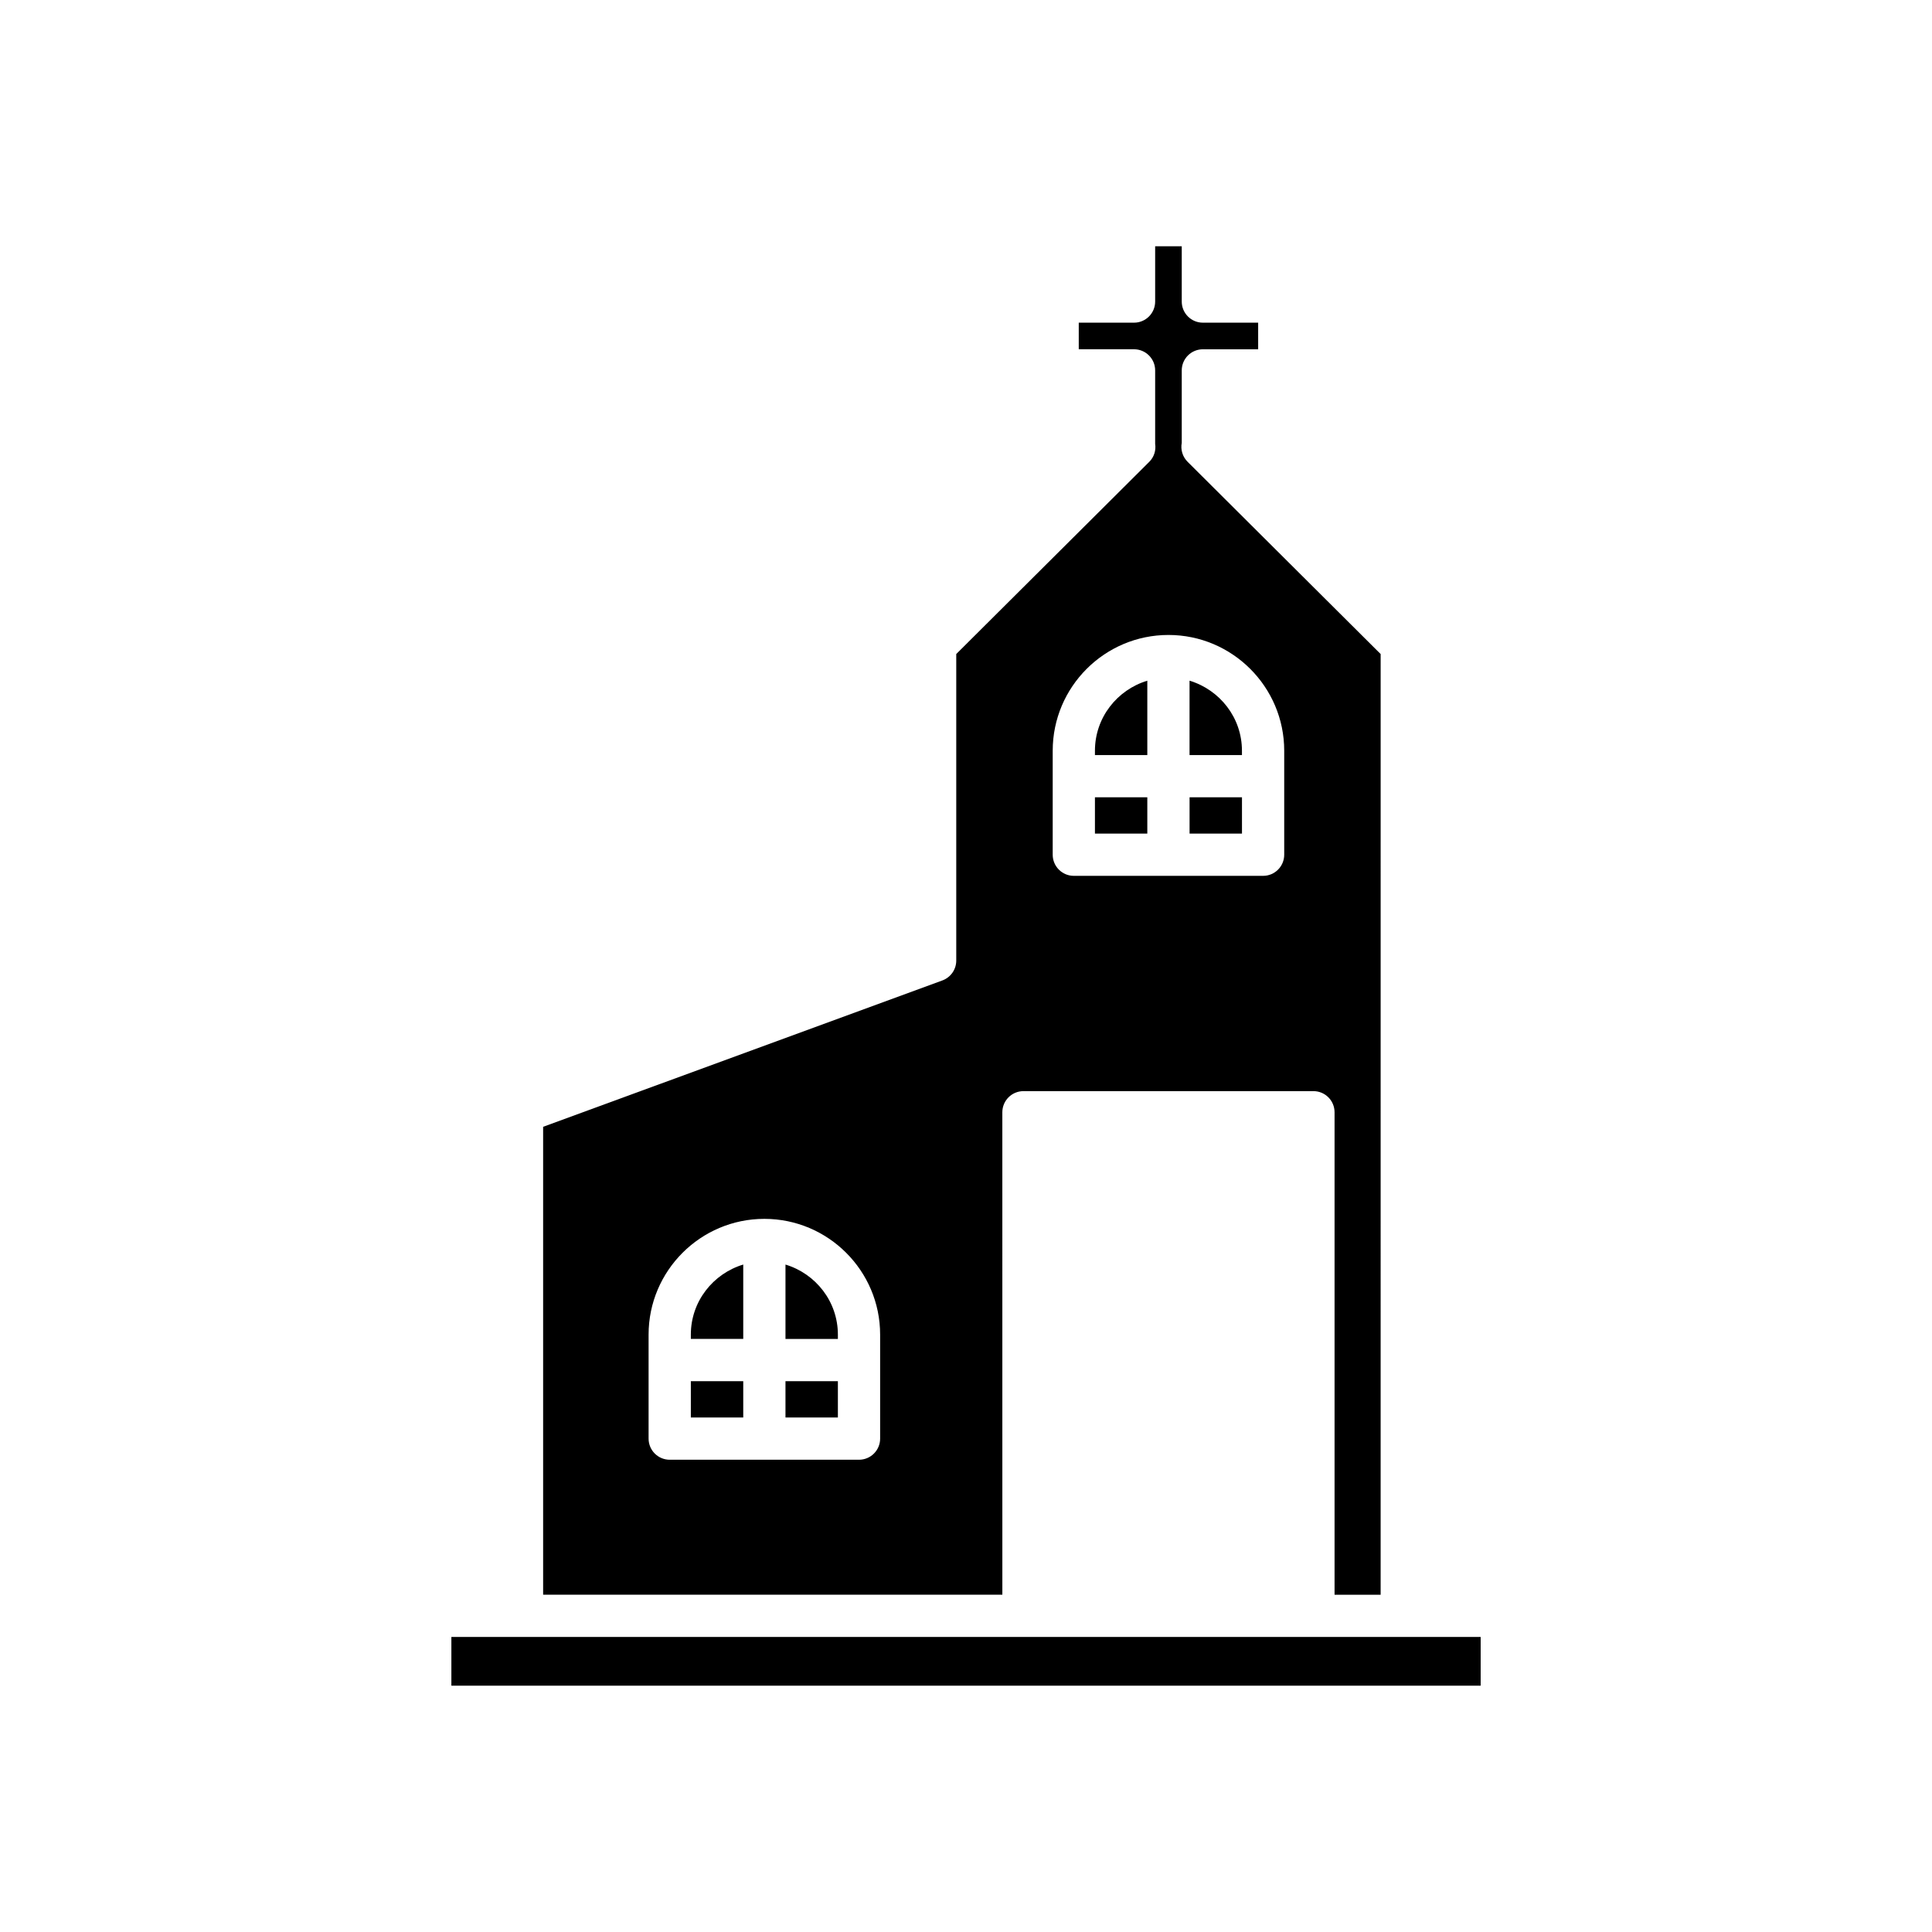 <?xml version="1.0" encoding="UTF-8"?>
<!-- Uploaded to: ICON Repo, www.svgrepo.com, Generator: ICON Repo Mixer Tools -->
<svg fill="#000000" width="800px" height="800px" version="1.1" viewBox="144 144 512 512" xmlns="http://www.w3.org/2000/svg">
 <g>
  <path d="m263.62 577.81h272.77v12.914h-272.77z"/>
  <path d="m327.08 510.03h13.887v9.621h-13.887z"/>
  <path d="m434.17 355.29h13.879v9.621h-13.879z"/>
  <path d="m352.16 510.03h13.887v9.621h-13.887z"/>
  <path d="m327.08 497.68v1.148h13.887v-19.711c-8.004 2.422-13.887 9.777-13.887 18.562z"/>
  <path d="m352.16 479.12v19.711h13.887v-1.148c-0.004-8.785-5.883-16.141-13.887-18.562z"/>
  <path d="m448.05 324.39c-8 2.422-13.879 9.781-13.879 18.562v1.148h13.879z"/>
  <path d="m409.63 438.76c0-3.09 2.504-5.598 5.598-5.598h76.844c3.094 0 5.598 2.508 5.598 5.598v127.86h12.211l0.004-249.29-51.164-50.953c-1.328-1.324-1.891-3.211-1.547-5.012v-19.203c0-3.09 2.504-5.598 5.598-5.598h14.652v-7.051h-14.652c-3.094 0-5.598-2.508-5.598-5.598v-14.648h-7.047v14.648c0 3.09-2.504 5.598-5.598 5.598h-14.648v7.047h14.648c3.094 0 5.598 2.508 5.598 5.598v19.465c0.258 1.719-0.277 3.488-1.547 4.75l-51.164 50.953v81.242c0 2.348-1.465 4.445-3.672 5.258l-105.81 38.793v124h121.7zm13.348-95.812c0-16.914 13.758-30.676 30.672-30.676 16.914 0 30.68 13.762 30.68 30.676v27.562c0 3.09-2.504 5.598-5.598 5.598h-50.156c-3.094 0-5.598-2.508-5.598-5.598zm-45.734 182.3c0 3.09-2.504 5.598-5.598 5.598h-50.164c-3.094 0-5.598-2.508-5.598-5.598v-27.562c0-16.914 13.766-30.676 30.68-30.676s30.68 13.762 30.68 30.676z"/>
  <path d="m473.13 342.95c0-8.781-5.883-16.141-13.887-18.562v19.711h13.887z"/>
  <path d="m459.25 355.29h13.887v9.621h-13.887z"/>
 </g>
</svg>